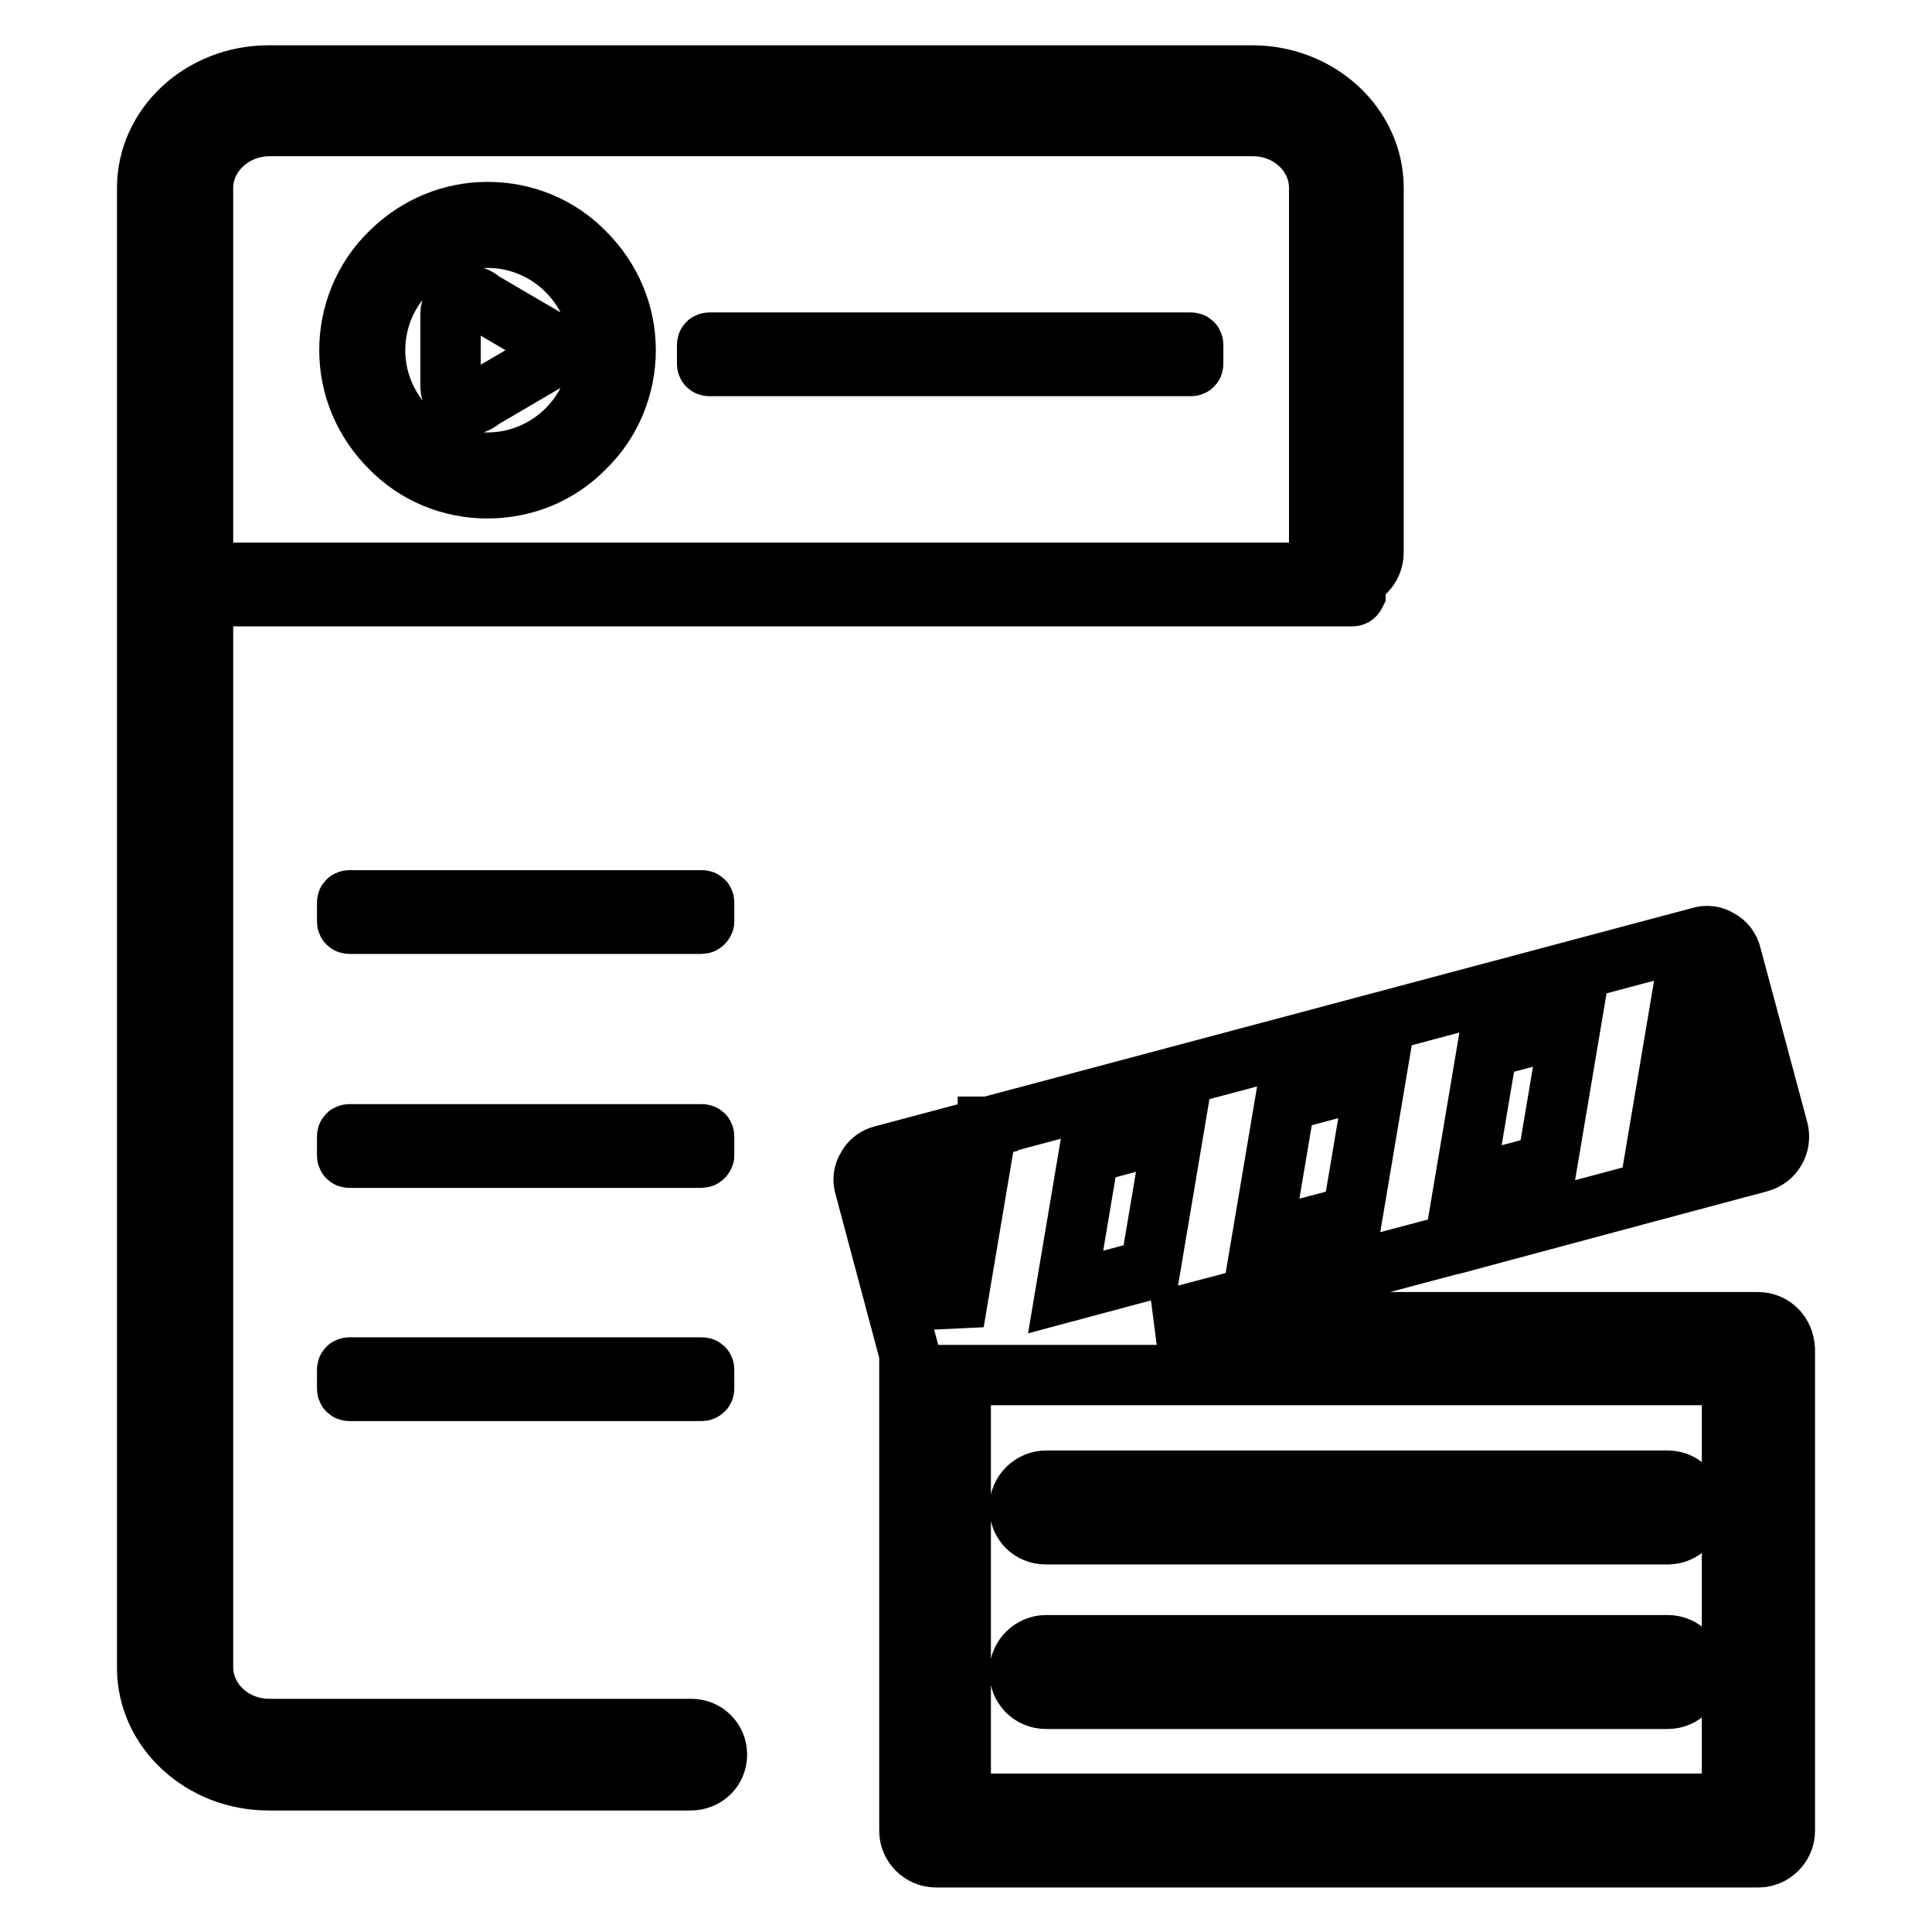 <?xml version="1.0" encoding="utf-8"?>
<!-- Svg Vector Icons : http://www.onlinewebfonts.com/icon -->
<!DOCTYPE svg PUBLIC "-//W3C//DTD SVG 1.1//EN" "http://www.w3.org/Graphics/SVG/1.1/DTD/svg11.dtd">
<svg version="1.1" xmlns="http://www.w3.org/2000/svg" xmlns:xlink="http://www.w3.org/1999/xlink" x="0px" y="0px" viewBox="0 0 256 256" enable-background="new 0 0 256 256" xml:space="preserve">
<g> <path stroke-width="8" fill-opacity="0" stroke="#000000"  d="M157.8,48.5H94c-0.2,0-0.3-0.1-0.3-0.3v-2.5c0-0.2,0.1-0.3,0.3-0.3h63.8c0.2,0,0.3,0.1,0.3,0.3v2.5 C158.1,48.4,158,48.5,157.8,48.5z M63.8,52.9c-1.5,1.5-4.1,0.4-4.1-1.7v-9.6c0-2.1,2.6-3.2,4.1-1.7l8.2,4.8c1,1,1,2.5,0,3.4 L63.8,52.9z M64.6,64.7c-4.9,0-9.5-1.9-12.9-5.4c-3.5-3.5-5.4-8.1-5.4-12.9s1.9-9.5,5.4-12.9c3.5-3.5,8.1-5.4,12.9-5.4 c4.9,0,9.5,1.9,12.9,5.4c3.5,3.5,5.4,8.1,5.4,12.9s-1.9,9.5-5.4,12.9C74.1,62.8,69.5,64.7,64.6,64.7z M64.6,31.5 c-8.2,0-14.9,6.7-14.9,14.9s6.7,14.9,14.9,14.9c8.2,0,14.9-6.7,14.9-14.9S72.8,31.5,64.6,31.5z M179.2,79H22.7 c-0.2,0-0.3-0.1-0.3-0.3v-2.5c0-0.2,0.1-0.3,0.3-0.3h156.6c0.2,0,0.3,0.1,0.3,0.3v2.5C179.5,78.9,179.4,79,179.2,79z M93,122.4 H46.3c-0.2,0-0.3-0.1-0.3-0.3v-2.5c0-0.2,0.1-0.3,0.3-0.3h46.7c0.2,0,0.3,0.1,0.3,0.3v2.5C93.3,122.2,93.1,122.4,93,122.4z  M93,153.4H46.3c-0.2,0-0.3-0.1-0.3-0.3v-2.5c0-0.2,0.1-0.3,0.3-0.3h46.7c0.2,0,0.3,0.1,0.3,0.3v2.5 C93.3,153.2,93.1,153.4,93,153.4z M93,184.3H46.3c-0.2,0-0.3-0.1-0.3-0.3v-2.5c0-0.2,0.1-0.3,0.3-0.3h46.7c0.2,0,0.3,0.1,0.3,0.3 v2.5C93.3,184.2,93.1,184.3,93,184.3z M95,232.5c0-1.9-1.5-3.4-3.4-3.4H35.7c-4.9,0-8.8-3.7-8.8-8.2V24.9c0-4.5,4-8.2,8.8-8.2 h130.3c4.9,0,8.8,3.7,8.8,8.2v48.3c0,2,1.6,3.6,3.6,3.6c2,0,3.6-1.6,3.6-3.6V24.9c0-8.2-7.2-14.9-16.1-14.9H35.6 c-8.9,0-16.1,6.7-16.1,14.9V221c0,8.2,7.2,14.9,16.1,14.9h55.9C93.5,235.9,95,234.4,95,232.5z M232.9,175.2h-79.5l12.5-3.3h0.1v0 l26.7-7.1l0.1,0v0l25.7-6.9h0v0l14.6-3.9c1.9-0.5,3-2.4,2.5-4.3l-6.2-23.1c-0.2-0.9-0.8-1.7-1.6-2.1c-0.8-0.5-1.7-0.6-2.6-0.3 l-94.2,25.1l-0.1,0v0.1l-13.9,3.7c-0.9,0.2-1.7,0.8-2.1,1.6c-0.5,0.8-0.6,1.7-0.3,2.6l5.9,22.1v63.2c0,1.9,1.6,3.5,3.5,3.5H233 c1.9,0,3.5-1.6,3.5-3.5v-63.8C236.4,176.7,234.9,175.2,232.9,175.2L232.9,175.2z M141.2,171.2l3.1-18.4l11.2-3l-3.1,18.4 L141.2,171.2z M170.3,145.9l12-3.2l-3.1,18.4l-12,3.2L170.3,145.9z M197.1,138.8l11-2.9l-3.1,18.4l-11,2.9L197.1,138.8L197.1,138.8 z M227.9,148.1l-8.1,2.2l3.1-18.4l0.7-0.2L227.9,148.1L227.9,148.1z M129.5,156.8l-3.1,18.4h0l-4.4-16.4L129.5,156.8z M229.5,239 H127.3v-56.8h102.2V239z M138.6,203.3H221c1.9,0,3.5-1.6,3.5-3.5v-0.1c0-1.9-1.6-3.5-3.5-3.5h-82.4c-1.9,0-3.5,1.6-3.5,3.5v0.1 C135.1,201.8,136.6,203.3,138.6,203.3z M138.6,225.1H221c1.9,0,3.5-1.6,3.5-3.5v-0.1c0-1.9-1.6-3.5-3.5-3.5h-82.4 c-1.9,0-3.5,1.6-3.5,3.5v0.1C135.1,223.5,136.6,225.1,138.6,225.1z"/></g>
</svg>